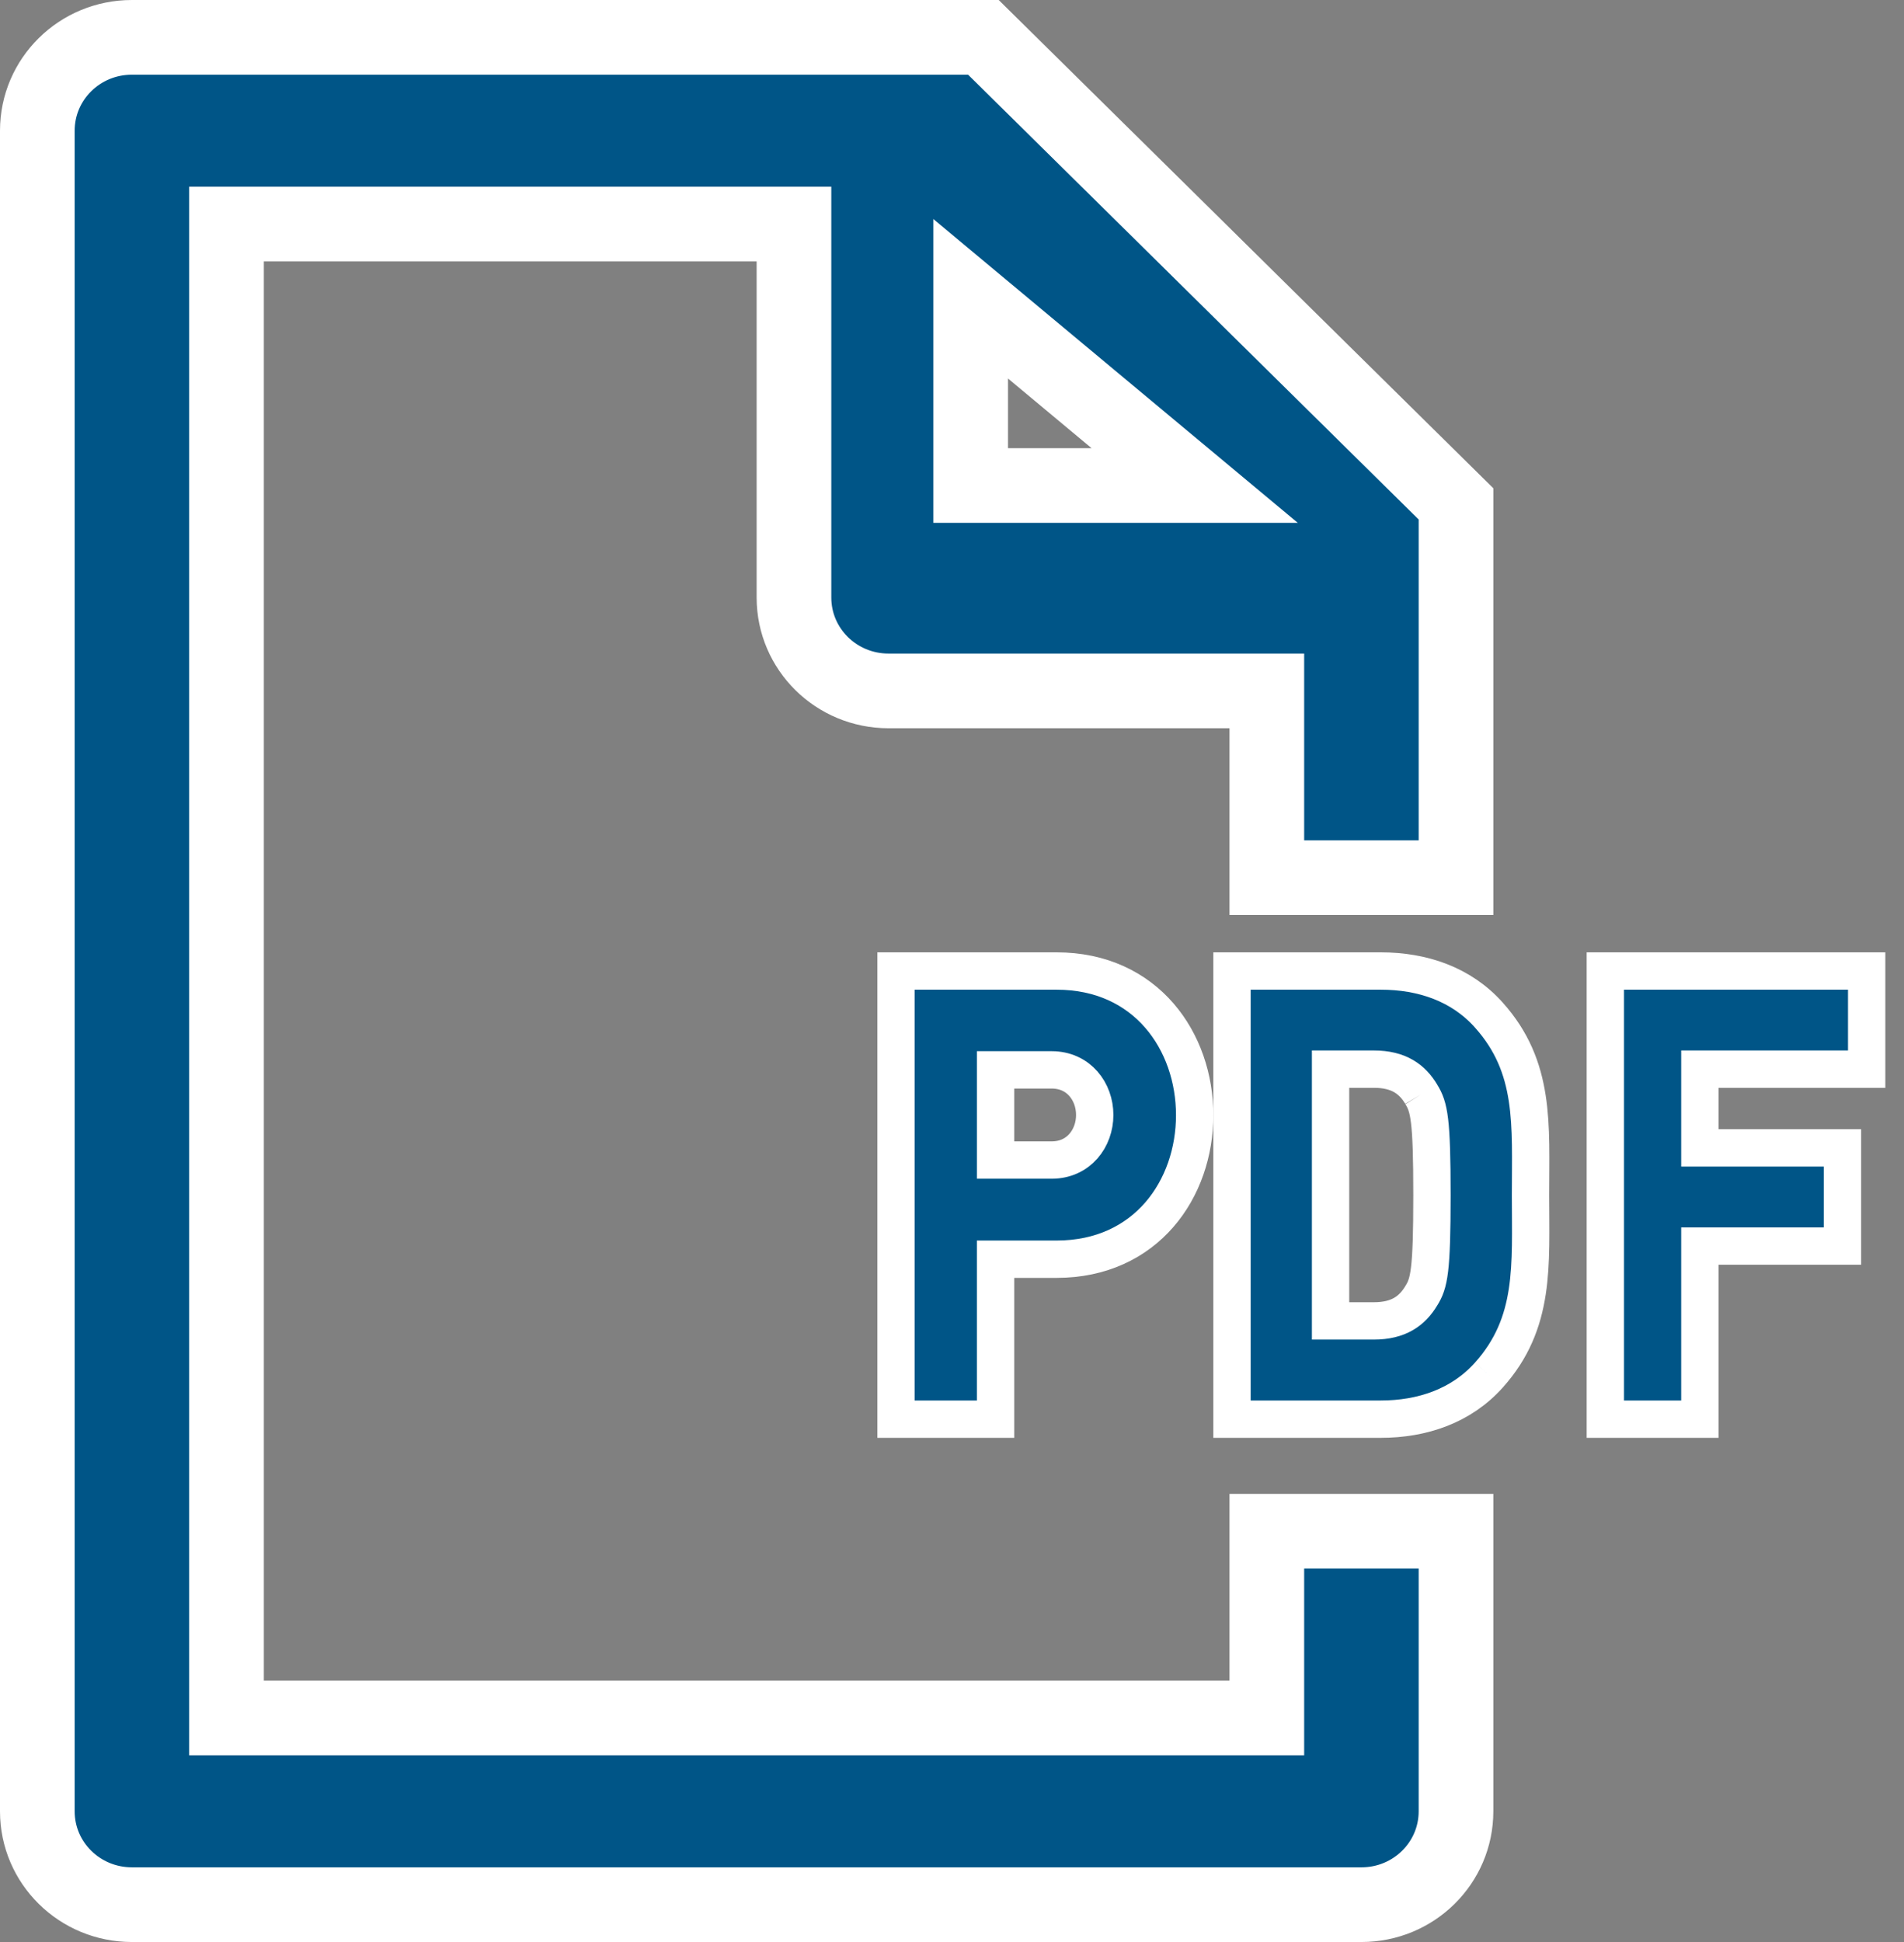 <svg xmlns="http://www.w3.org/2000/svg" width="51" height="52" viewBox="0 0 51 52"><rect x="0" y="0" width="51" height="52" fill="#808080" stroke="none"/><path fill="#005587" d="M39 13.492V23.5h-5.067v-5H23.8c-1.4 0-2.533-1.117-2.533-2.5V6h-15.2v40h27.866v-5H39v7.5c0 1.383-1.132 2.5-2.533 2.5H3.533C2.133 51 1 49.883 1 48.5v-45C1 2.117 2.132 1 3.533 1h22.808l5.067 5 2.525 2.493zM32 13l-6-5v5z"/><path fill="none" stroke="#fff" stroke-miterlimit="50" stroke-width="2" d="M39 13.492V23.5h-5.067v-5H23.8c-1.4 0-2.533-1.117-2.533-2.5V6h-15.2v40h27.866v-5H39v7.5c0 1.383-1.132 2.5-2.533 2.5H3.533C2.133 51 1 49.883 1 48.5v-45C1 2.117 2.132 1 3.533 1h22.808l5.067 5 2.525 2.493zM32 13l-6-5v5z"/><path fill="#005587" d="M28.3 33.717h-1.633V38H24V26h4.3c2.405 0 3.7 1.889 3.7 3.86 0 1.97-1.295 3.857-3.7 3.857m-.13-5.07h-1.503v2.415h1.502c.729 0 1.154-.587 1.154-1.207 0-.621-.425-1.208-1.154-1.208"/><path fill="none" stroke="#fff" stroke-miterlimit="50" d="M28.3 33.717h-1.633V38H24V26h4.3c2.405 0 3.7 1.889 3.7 3.86 0 1.97-1.295 3.857-3.7 3.857m-.13-5.07h-1.503v2.415h1.502c.729 0 1.154-.587 1.154-1.207 0-.621-.425-1.208-1.154-1.208"/><g><path fill="#005587" d="M39.88 36.82c-.739.826-1.78 1.18-2.897 1.18H33V26h3.983c1.118 0 2.158.351 2.897 1.18 1.253 1.398 1.116 2.933 1.116 4.82 0 1.887.137 3.422-1.116 4.82m-1.81-7.518c-.24-.404-.603-.674-1.268-.674H35.64v6.741h1.16c.666 0 1.028-.27 1.27-.673.21-.335.286-.655.286-2.696 0-2.024-.075-2.359-.287-2.698"/><path fill="none" stroke="#fff" stroke-miterlimit="50" d="M39.88 36.82c-.739.826-1.78 1.18-2.897 1.18H33V26h3.983c1.118 0 2.158.351 2.897 1.18 1.253 1.398 1.116 2.933 1.116 4.82 0 1.887.137 3.422-1.116 4.82m-1.81-7.518c-.24-.404-.603-.674-1.268-.674H35.64v6.741h1.16c.666 0 1.028-.27 1.27-.673.21-.335.286-.655.286-2.696 0-2.024-.075-2.359-.287-2.698"/></g><g><path fill="#005587" d="M45.532 28.628v2.108h3.82v2.63h-3.82V38H43V26h7v2.628z"/><path fill="none" stroke="#fff" stroke-miterlimit="50" d="M45.532 28.628v2.108h3.82v2.63h-3.82V38H43V26h7v2.628z"/></g></svg>